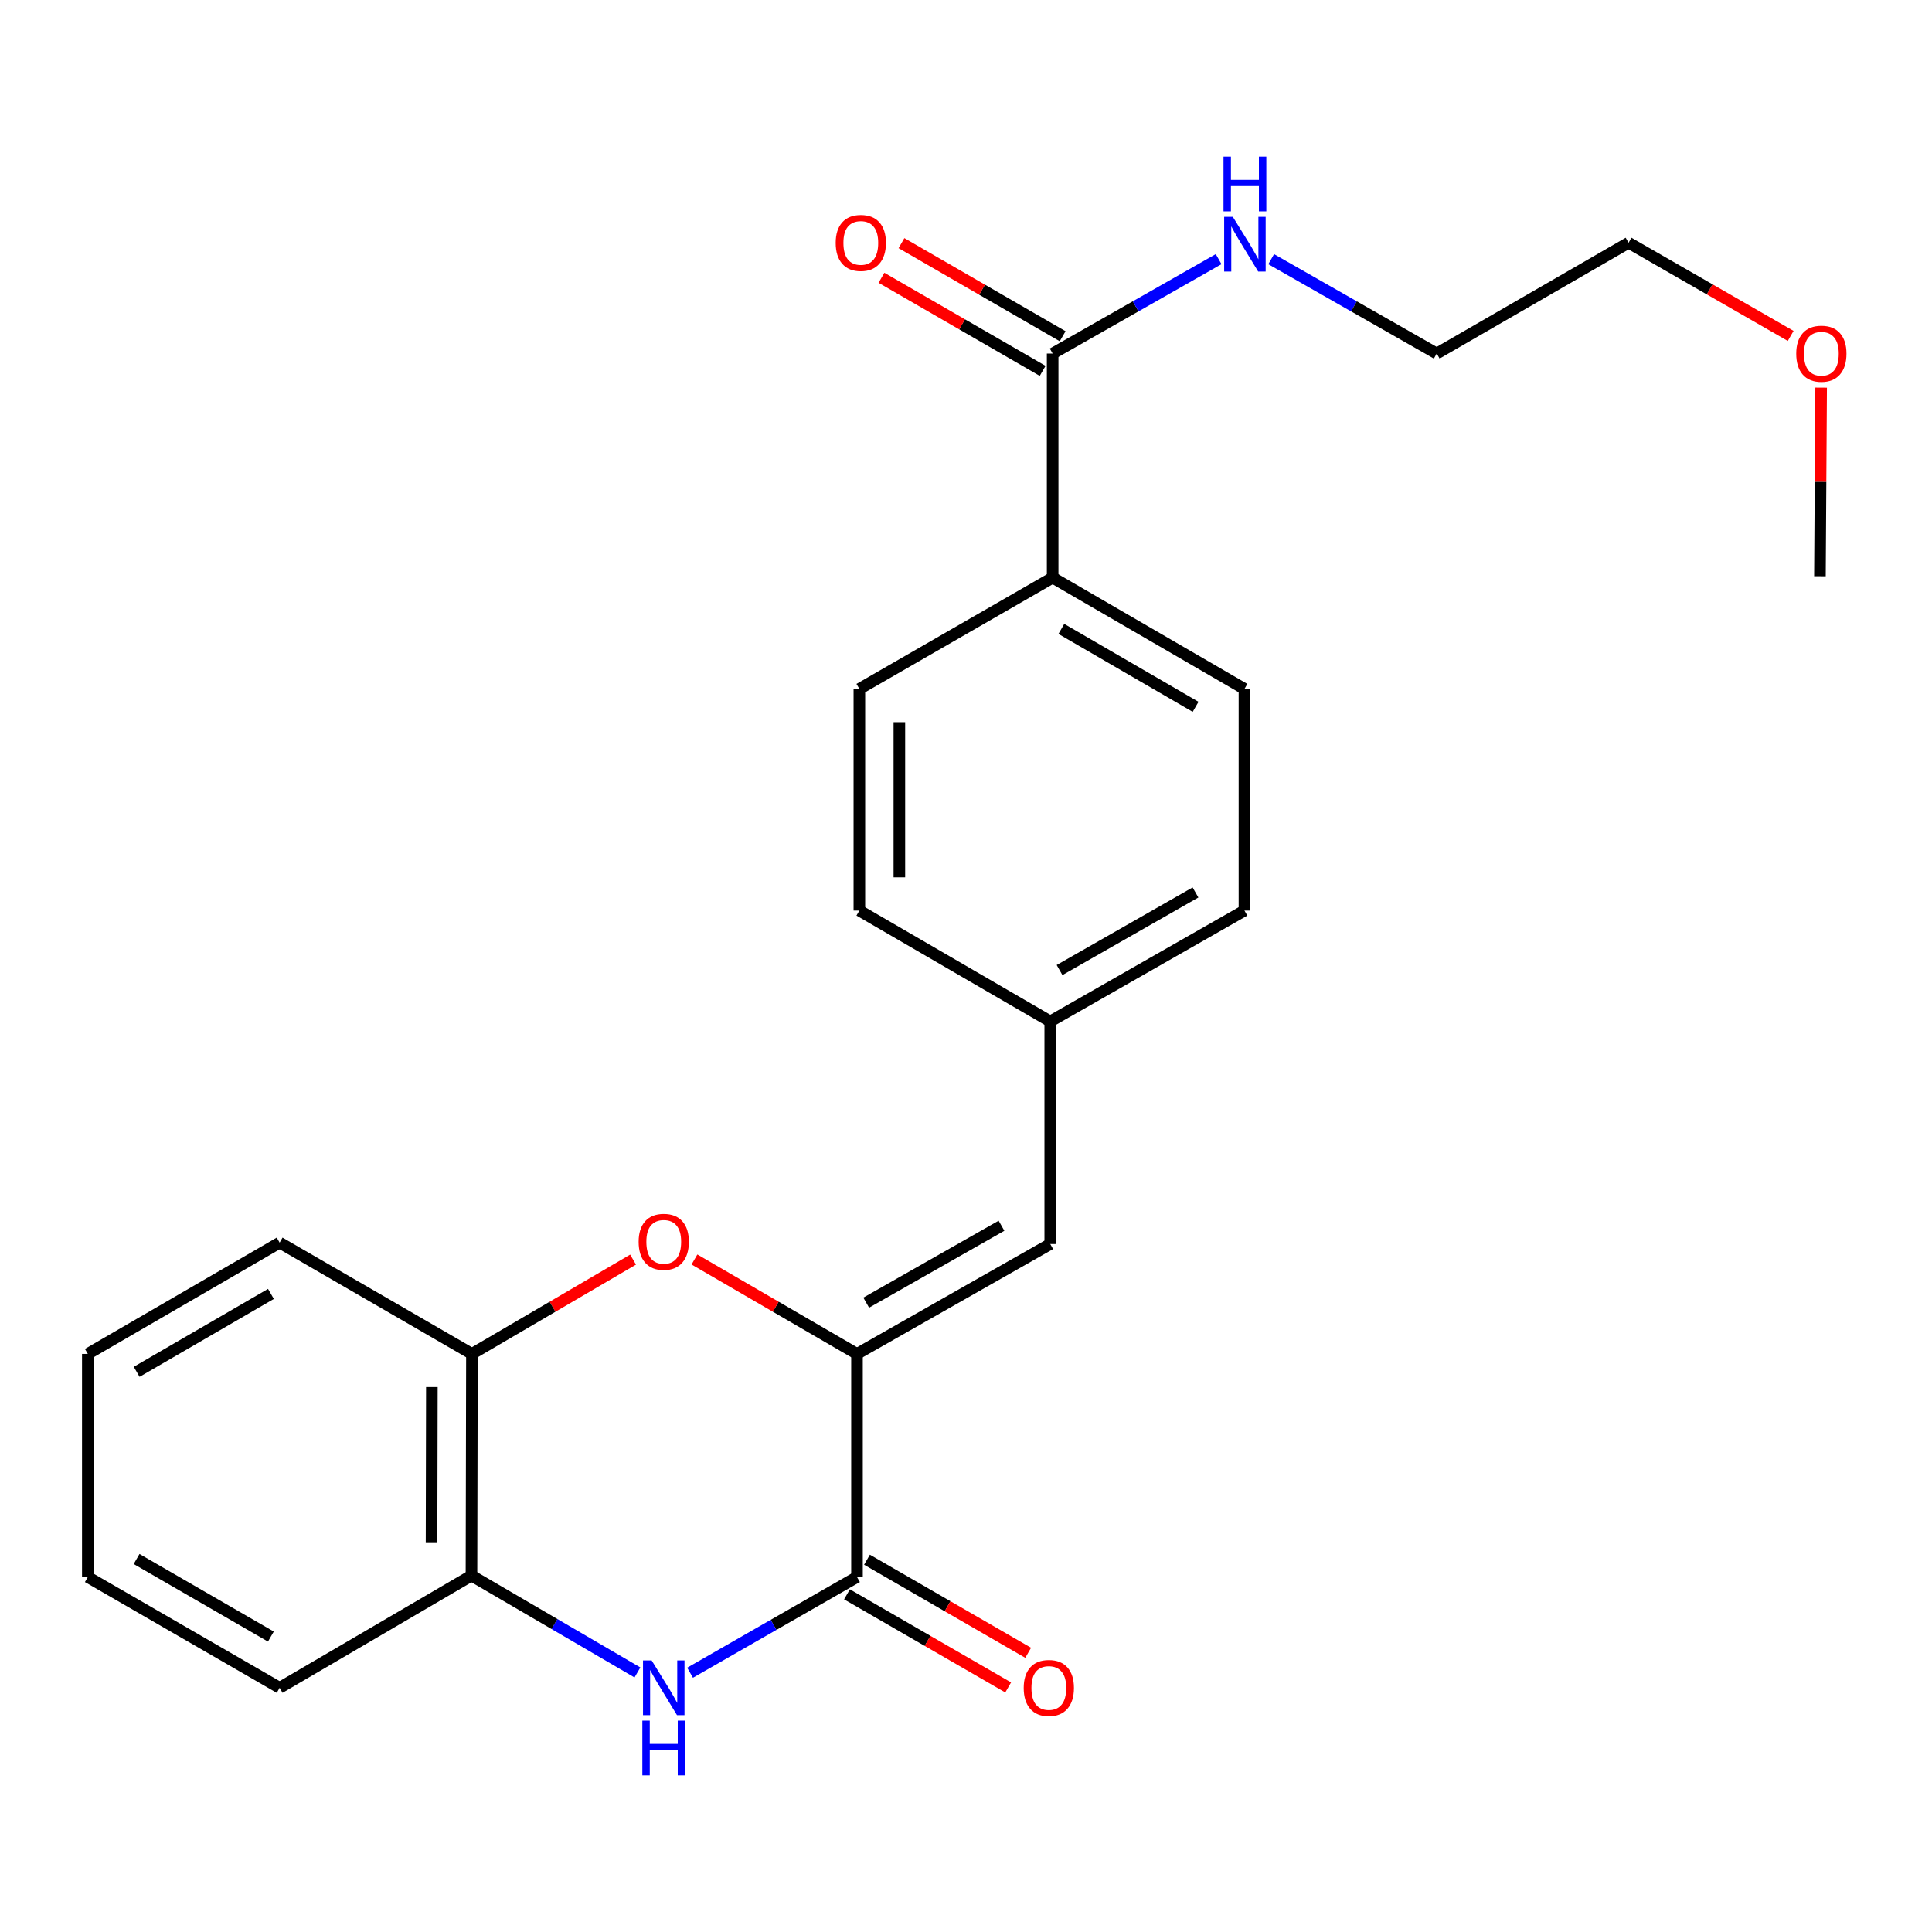 <?xml version='1.0' encoding='iso-8859-1'?>
<svg version='1.1' baseProfile='full'
              xmlns='http://www.w3.org/2000/svg'
                      xmlns:rdkit='http://www.rdkit.org/xml'
                      xmlns:xlink='http://www.w3.org/1999/xlink'
                  xml:space='preserve'
width='1000px' height='1000px' viewBox='0 0 1000 1000'>
<!-- END OF HEADER -->
<rect style='opacity:1.0;fill:#FFFFFF;stroke:none' width='1000' height='1000' x='0' y='0'> </rect>
<path class='bond-0' d='M 443.576,700.786 L 443.576,816.264' style='fill:none;fill-rule:evenodd;stroke:#000000;stroke-width:6px;stroke-linecap:butt;stroke-linejoin:miter;stroke-opacity:1' />
<path class='bond-2' d='M 443.576,700.786 L 401.512,676.349' style='fill:none;fill-rule:evenodd;stroke:#000000;stroke-width:6px;stroke-linecap:butt;stroke-linejoin:miter;stroke-opacity:1' />
<path class='bond-2' d='M 401.512,676.349 L 359.449,651.912' style='fill:none;fill-rule:evenodd;stroke:#FF0000;stroke-width:6px;stroke-linecap:butt;stroke-linejoin:miter;stroke-opacity:1' />
<path class='bond-3' d='M 443.576,700.786 L 543.607,643.91' style='fill:none;fill-rule:evenodd;stroke:#000000;stroke-width:6px;stroke-linecap:butt;stroke-linejoin:miter;stroke-opacity:1' />
<path class='bond-3' d='M 448.348,674.257 L 518.369,634.444' style='fill:none;fill-rule:evenodd;stroke:#000000;stroke-width:6px;stroke-linecap:butt;stroke-linejoin:miter;stroke-opacity:1' />
<path class='bond-1' d='M 443.576,816.264 L 400.378,841.032' style='fill:none;fill-rule:evenodd;stroke:#000000;stroke-width:6px;stroke-linecap:butt;stroke-linejoin:miter;stroke-opacity:1' />
<path class='bond-1' d='M 400.378,841.032 L 357.179,865.801' style='fill:none;fill-rule:evenodd;stroke:#0000FF;stroke-width:6px;stroke-linecap:butt;stroke-linejoin:miter;stroke-opacity:1' />
<path class='bond-8' d='M 438.399,825.228 L 480.113,849.32' style='fill:none;fill-rule:evenodd;stroke:#000000;stroke-width:6px;stroke-linecap:butt;stroke-linejoin:miter;stroke-opacity:1' />
<path class='bond-8' d='M 480.113,849.32 L 521.827,873.412' style='fill:none;fill-rule:evenodd;stroke:#FF0000;stroke-width:6px;stroke-linecap:butt;stroke-linejoin:miter;stroke-opacity:1' />
<path class='bond-8' d='M 448.753,807.3 L 490.467,831.392' style='fill:none;fill-rule:evenodd;stroke:#000000;stroke-width:6px;stroke-linecap:butt;stroke-linejoin:miter;stroke-opacity:1' />
<path class='bond-8' d='M 490.467,831.392 L 532.181,855.484' style='fill:none;fill-rule:evenodd;stroke:#FF0000;stroke-width:6px;stroke-linecap:butt;stroke-linejoin:miter;stroke-opacity:1' />
<path class='bond-24' d='M 329.936,865.66 L 286.984,840.588' style='fill:none;fill-rule:evenodd;stroke:#0000FF;stroke-width:6px;stroke-linecap:butt;stroke-linejoin:miter;stroke-opacity:1' />
<path class='bond-24' d='M 286.984,840.588 L 244.032,815.516' style='fill:none;fill-rule:evenodd;stroke:#000000;stroke-width:6px;stroke-linecap:butt;stroke-linejoin:miter;stroke-opacity:1' />
<path class='bond-5' d='M 327.681,651.971 L 285.977,676.378' style='fill:none;fill-rule:evenodd;stroke:#FF0000;stroke-width:6px;stroke-linecap:butt;stroke-linejoin:miter;stroke-opacity:1' />
<path class='bond-5' d='M 285.977,676.378 L 244.274,700.786' style='fill:none;fill-rule:evenodd;stroke:#000000;stroke-width:6px;stroke-linecap:butt;stroke-linejoin:miter;stroke-opacity:1' />
<path class='bond-10' d='M 543.607,643.91 L 543.607,528.685' style='fill:none;fill-rule:evenodd;stroke:#000000;stroke-width:6px;stroke-linecap:butt;stroke-linejoin:miter;stroke-opacity:1' />
<path class='bond-4' d='M 244.032,815.516 L 244.274,700.786' style='fill:none;fill-rule:evenodd;stroke:#000000;stroke-width:6px;stroke-linecap:butt;stroke-linejoin:miter;stroke-opacity:1' />
<path class='bond-4' d='M 223.365,798.263 L 223.534,717.952' style='fill:none;fill-rule:evenodd;stroke:#000000;stroke-width:6px;stroke-linecap:butt;stroke-linejoin:miter;stroke-opacity:1' />
<path class='bond-16' d='M 244.032,815.516 L 144.738,873.611' style='fill:none;fill-rule:evenodd;stroke:#000000;stroke-width:6px;stroke-linecap:butt;stroke-linejoin:miter;stroke-opacity:1' />
<path class='bond-18' d='M 244.274,700.786 L 144.738,643.185' style='fill:none;fill-rule:evenodd;stroke:#000000;stroke-width:6px;stroke-linecap:butt;stroke-linejoin:miter;stroke-opacity:1' />
<path class='bond-6' d='M 544.849,183 L 544.849,298.972' style='fill:none;fill-rule:evenodd;stroke:#000000;stroke-width:6px;stroke-linecap:butt;stroke-linejoin:miter;stroke-opacity:1' />
<path class='bond-9' d='M 550.026,174.036 L 508.312,149.944' style='fill:none;fill-rule:evenodd;stroke:#000000;stroke-width:6px;stroke-linecap:butt;stroke-linejoin:miter;stroke-opacity:1' />
<path class='bond-9' d='M 508.312,149.944 L 466.598,125.852' style='fill:none;fill-rule:evenodd;stroke:#FF0000;stroke-width:6px;stroke-linecap:butt;stroke-linejoin:miter;stroke-opacity:1' />
<path class='bond-9' d='M 539.672,191.964 L 497.958,167.872' style='fill:none;fill-rule:evenodd;stroke:#000000;stroke-width:6px;stroke-linecap:butt;stroke-linejoin:miter;stroke-opacity:1' />
<path class='bond-9' d='M 497.958,167.872 L 456.244,143.78' style='fill:none;fill-rule:evenodd;stroke:#FF0000;stroke-width:6px;stroke-linecap:butt;stroke-linejoin:miter;stroke-opacity:1' />
<path class='bond-11' d='M 544.849,183 L 587.805,158.563' style='fill:none;fill-rule:evenodd;stroke:#000000;stroke-width:6px;stroke-linecap:butt;stroke-linejoin:miter;stroke-opacity:1' />
<path class='bond-11' d='M 587.805,158.563 L 630.76,134.127' style='fill:none;fill-rule:evenodd;stroke:#0000FF;stroke-width:6px;stroke-linecap:butt;stroke-linejoin:miter;stroke-opacity:1' />
<path class='bond-7' d='M 544.849,298.972 L 644.121,356.585' style='fill:none;fill-rule:evenodd;stroke:#000000;stroke-width:6px;stroke-linecap:butt;stroke-linejoin:miter;stroke-opacity:1' />
<path class='bond-7' d='M 549.348,325.52 L 618.838,365.849' style='fill:none;fill-rule:evenodd;stroke:#000000;stroke-width:6px;stroke-linecap:butt;stroke-linejoin:miter;stroke-opacity:1' />
<path class='bond-25' d='M 544.849,298.972 L 444.807,356.585' style='fill:none;fill-rule:evenodd;stroke:#000000;stroke-width:6px;stroke-linecap:butt;stroke-linejoin:miter;stroke-opacity:1' />
<path class='bond-14' d='M 543.607,528.685 L 444.807,471.315' style='fill:none;fill-rule:evenodd;stroke:#000000;stroke-width:6px;stroke-linecap:butt;stroke-linejoin:miter;stroke-opacity:1' />
<path class='bond-15' d='M 543.607,528.685 L 644.121,471.315' style='fill:none;fill-rule:evenodd;stroke:#000000;stroke-width:6px;stroke-linecap:butt;stroke-linejoin:miter;stroke-opacity:1' />
<path class='bond-15' d='M 548.421,502.099 L 618.781,461.94' style='fill:none;fill-rule:evenodd;stroke:#000000;stroke-width:6px;stroke-linecap:butt;stroke-linejoin:miter;stroke-opacity:1' />
<path class='bond-19' d='M 657.96,134.142 L 700.802,158.571' style='fill:none;fill-rule:evenodd;stroke:#0000FF;stroke-width:6px;stroke-linecap:butt;stroke-linejoin:miter;stroke-opacity:1' />
<path class='bond-19' d='M 700.802,158.571 L 743.645,183' style='fill:none;fill-rule:evenodd;stroke:#000000;stroke-width:6px;stroke-linecap:butt;stroke-linejoin:miter;stroke-opacity:1' />
<path class='bond-12' d='M 444.807,356.585 L 444.807,471.315' style='fill:none;fill-rule:evenodd;stroke:#000000;stroke-width:6px;stroke-linecap:butt;stroke-linejoin:miter;stroke-opacity:1' />
<path class='bond-12' d='M 465.51,373.794 L 465.51,454.105' style='fill:none;fill-rule:evenodd;stroke:#000000;stroke-width:6px;stroke-linecap:butt;stroke-linejoin:miter;stroke-opacity:1' />
<path class='bond-13' d='M 644.121,356.585 L 644.121,471.315' style='fill:none;fill-rule:evenodd;stroke:#000000;stroke-width:6px;stroke-linecap:butt;stroke-linejoin:miter;stroke-opacity:1' />
<path class='bond-26' d='M 144.738,873.611 L 45.455,816.264' style='fill:none;fill-rule:evenodd;stroke:#000000;stroke-width:6px;stroke-linecap:butt;stroke-linejoin:miter;stroke-opacity:1' />
<path class='bond-26' d='M 140.2,847.082 L 70.702,806.938' style='fill:none;fill-rule:evenodd;stroke:#000000;stroke-width:6px;stroke-linecap:butt;stroke-linejoin:miter;stroke-opacity:1' />
<path class='bond-17' d='M 926.852,173.876 L 884.896,149.764' style='fill:none;fill-rule:evenodd;stroke:#FF0000;stroke-width:6px;stroke-linecap:butt;stroke-linejoin:miter;stroke-opacity:1' />
<path class='bond-17' d='M 884.896,149.764 L 842.94,125.652' style='fill:none;fill-rule:evenodd;stroke:#000000;stroke-width:6px;stroke-linecap:butt;stroke-linejoin:miter;stroke-opacity:1' />
<path class='bond-21' d='M 942.617,200.641 L 942.305,249.445' style='fill:none;fill-rule:evenodd;stroke:#FF0000;stroke-width:6px;stroke-linecap:butt;stroke-linejoin:miter;stroke-opacity:1' />
<path class='bond-21' d='M 942.305,249.445 L 941.993,298.248' style='fill:none;fill-rule:evenodd;stroke:#000000;stroke-width:6px;stroke-linecap:butt;stroke-linejoin:miter;stroke-opacity:1' />
<path class='bond-23' d='M 144.738,643.185 L 45.455,700.786' style='fill:none;fill-rule:evenodd;stroke:#000000;stroke-width:6px;stroke-linecap:butt;stroke-linejoin:miter;stroke-opacity:1' />
<path class='bond-23' d='M 140.235,669.733 L 70.736,710.054' style='fill:none;fill-rule:evenodd;stroke:#000000;stroke-width:6px;stroke-linecap:butt;stroke-linejoin:miter;stroke-opacity:1' />
<path class='bond-20' d='M 743.645,183 L 842.94,125.652' style='fill:none;fill-rule:evenodd;stroke:#000000;stroke-width:6px;stroke-linecap:butt;stroke-linejoin:miter;stroke-opacity:1' />
<path class='bond-22' d='M 45.455,816.264 L 45.455,700.786' style='fill:none;fill-rule:evenodd;stroke:#000000;stroke-width:6px;stroke-linecap:butt;stroke-linejoin:miter;stroke-opacity:1' />
<path  class='atom-2' d='M 337.297 859.451
L 346.577 874.451
Q 347.497 875.931, 348.977 878.611
Q 350.457 881.291, 350.537 881.451
L 350.537 859.451
L 354.297 859.451
L 354.297 887.771
L 350.417 887.771
L 340.457 871.371
Q 339.297 869.451, 338.057 867.251
Q 336.857 865.051, 336.497 864.371
L 336.497 887.771
L 332.817 887.771
L 332.817 859.451
L 337.297 859.451
' fill='#0000FF'/>
<path  class='atom-2' d='M 332.477 890.603
L 336.317 890.603
L 336.317 902.643
L 350.797 902.643
L 350.797 890.603
L 354.637 890.603
L 354.637 918.923
L 350.797 918.923
L 350.797 905.843
L 336.317 905.843
L 336.317 918.923
L 332.477 918.923
L 332.477 890.603
' fill='#0000FF'/>
<path  class='atom-3' d='M 330.557 642.759
Q 330.557 635.959, 333.917 632.159
Q 337.277 628.359, 343.557 628.359
Q 349.837 628.359, 353.197 632.159
Q 356.557 635.959, 356.557 642.759
Q 356.557 649.639, 353.157 653.559
Q 349.757 657.439, 343.557 657.439
Q 337.317 657.439, 333.917 653.559
Q 330.557 649.679, 330.557 642.759
M 343.557 654.239
Q 347.877 654.239, 350.197 651.359
Q 352.557 648.439, 352.557 642.759
Q 352.557 637.199, 350.197 634.399
Q 347.877 631.559, 343.557 631.559
Q 339.237 631.559, 336.877 634.359
Q 334.557 637.159, 334.557 642.759
Q 334.557 648.479, 336.877 651.359
Q 339.237 654.239, 343.557 654.239
' fill='#FF0000'/>
<path  class='atom-9' d='M 529.871 873.691
Q 529.871 866.891, 533.231 863.091
Q 536.591 859.291, 542.871 859.291
Q 549.151 859.291, 552.511 863.091
Q 555.871 866.891, 555.871 873.691
Q 555.871 880.571, 552.471 884.491
Q 549.071 888.371, 542.871 888.371
Q 536.631 888.371, 533.231 884.491
Q 529.871 880.611, 529.871 873.691
M 542.871 885.171
Q 547.191 885.171, 549.511 882.291
Q 551.871 879.371, 551.871 873.691
Q 551.871 868.131, 549.511 865.331
Q 547.191 862.491, 542.871 862.491
Q 538.551 862.491, 536.191 865.291
Q 533.871 868.091, 533.871 873.691
Q 533.871 879.411, 536.191 882.291
Q 538.551 885.171, 542.871 885.171
' fill='#FF0000'/>
<path  class='atom-10' d='M 432.555 125.732
Q 432.555 118.932, 435.915 115.132
Q 439.275 111.332, 445.555 111.332
Q 451.835 111.332, 455.195 115.132
Q 458.555 118.932, 458.555 125.732
Q 458.555 132.612, 455.155 136.532
Q 451.755 140.412, 445.555 140.412
Q 439.315 140.412, 435.915 136.532
Q 432.555 132.652, 432.555 125.732
M 445.555 137.212
Q 449.875 137.212, 452.195 134.332
Q 454.555 131.412, 454.555 125.732
Q 454.555 120.172, 452.195 117.372
Q 449.875 114.532, 445.555 114.532
Q 441.235 114.532, 438.875 117.332
Q 436.555 120.132, 436.555 125.732
Q 436.555 131.452, 438.875 134.332
Q 441.235 137.212, 445.555 137.212
' fill='#FF0000'/>
<path  class='atom-12' d='M 638.102 112.229
L 647.382 127.229
Q 648.302 128.709, 649.782 131.389
Q 651.262 134.069, 651.342 134.229
L 651.342 112.229
L 655.102 112.229
L 655.102 140.549
L 651.222 140.549
L 641.262 124.149
Q 640.102 122.229, 638.862 120.029
Q 637.662 117.829, 637.302 117.149
L 637.302 140.549
L 633.622 140.549
L 633.622 112.229
L 638.102 112.229
' fill='#0000FF'/>
<path  class='atom-12' d='M 633.282 81.077
L 637.122 81.077
L 637.122 93.117
L 651.602 93.117
L 651.602 81.077
L 655.442 81.077
L 655.442 109.397
L 651.602 109.397
L 651.602 96.317
L 637.122 96.317
L 637.122 109.397
L 633.282 109.397
L 633.282 81.077
' fill='#0000FF'/>
<path  class='atom-18' d='M 929.729 183.08
Q 929.729 176.28, 933.089 172.48
Q 936.449 168.68, 942.729 168.68
Q 949.009 168.68, 952.369 172.48
Q 955.729 176.28, 955.729 183.08
Q 955.729 189.96, 952.329 193.88
Q 948.929 197.76, 942.729 197.76
Q 936.489 197.76, 933.089 193.88
Q 929.729 190, 929.729 183.08
M 942.729 194.56
Q 947.049 194.56, 949.369 191.68
Q 951.729 188.76, 951.729 183.08
Q 951.729 177.52, 949.369 174.72
Q 947.049 171.88, 942.729 171.88
Q 938.409 171.88, 936.049 174.68
Q 933.729 177.48, 933.729 183.08
Q 933.729 188.8, 936.049 191.68
Q 938.409 194.56, 942.729 194.56
' fill='#FF0000'/>
</svg>
